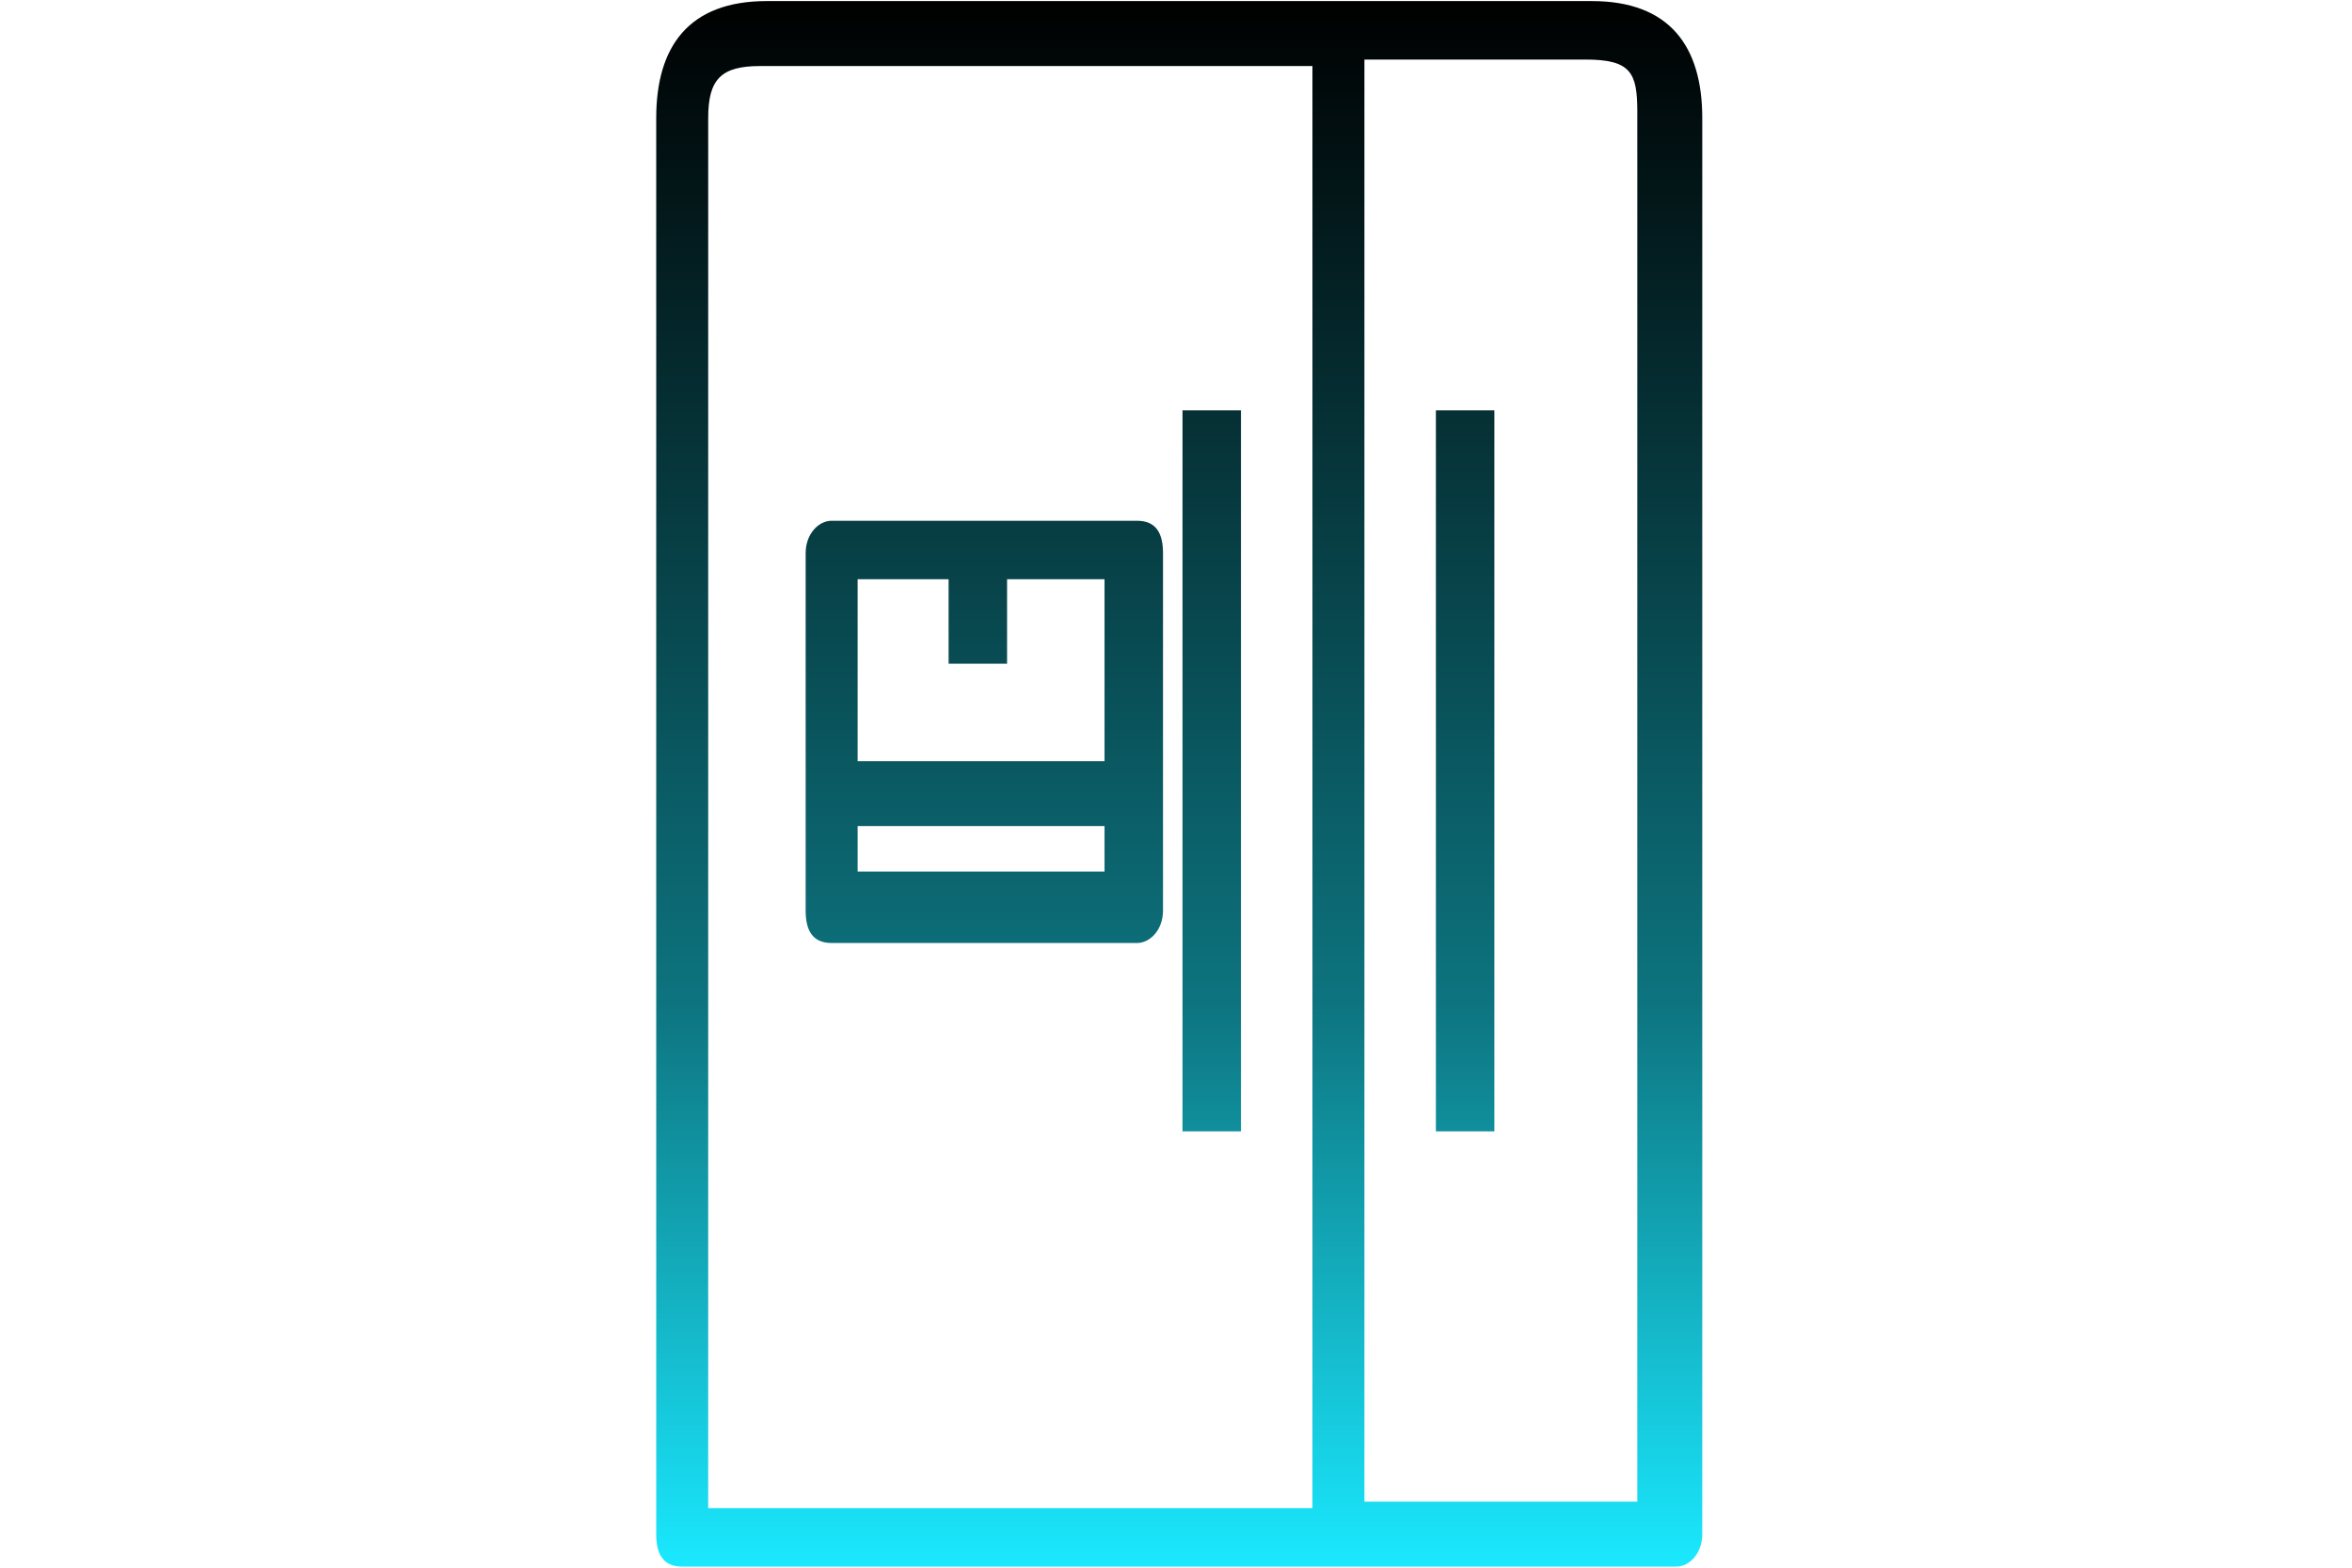 <?xml version="1.0" encoding="UTF-8"?>
<!DOCTYPE svg PUBLIC "-//W3C//DTD SVG 1.1//EN" "http://www.w3.org/Graphics/SVG/1.1/DTD/svg11.dtd">
<!-- Creator: CorelDRAW X6 -->
<svg xmlns="http://www.w3.org/2000/svg" xml:space="preserve" width="90mm" height="60mm" version="1.1" style="shape-rendering:geometricPrecision; text-rendering:geometricPrecision; image-rendering:optimizeQuality; fill-rule:evenodd; clip-rule:evenodd"
viewBox="0 0 362 241"
 xmlns:xlink="http://www.w3.org/1999/xlink">
 <defs>
  <style type="text/css">
   <![CDATA[
    .fil0 {fill:none}
    .fil1 {fill:url(#id0);fill-rule:nonzero}
   ]]>
  </style>
  <linearGradient id="id0" gradientUnits="userSpaceOnUse" x1="180.882" y1="0" x2="180.882" y2="241.175">
   <stop offset="0" style="stop-color:black"/>
   <stop offset="0.639" style="stop-color:#0D747F"/>
   <stop offset="1" style="stop-color:#1AE9FF"/>
  </linearGradient>
 </defs>
 <g id="Capa_x0020_1">
  <rect class="fil0" width="362" height="241"/>
  <path class="fil1" d="M245 0c12,0 17,7 17,18l0 218c0,3 -2,5 -4,5l-153 0c-3,0 -4,-2 -4,-5l0 -218c0,-11 5,-18 17,-18l128 0zm-136 232l93 0 0 -222 -85 0c-6,0 -8,2 -8,8l0 214zm66 -152c3,0 4,2 4,5l0 55c0,3 -2,5 -4,5l-47 0c-3,0 -4,-2 -4,-5l0 -55c0,-3 2,-5 4,-5l47 0zm7 94l0 -111 9 0 0 111 -9 0zm-50 -85l0 28 38 0 0 -28 -15 0 0 13 -9 0 0 -13 -15 0zm0 45l38 0 0 -7 -38 0 0 7zm120 97l0 -214c0,-6 -1,-8 -8,-8l-34 0 0 222 42 0zm-31 -57l0 -111 9 0 0 111 -9 0z"/>
 </g>
</svg>
